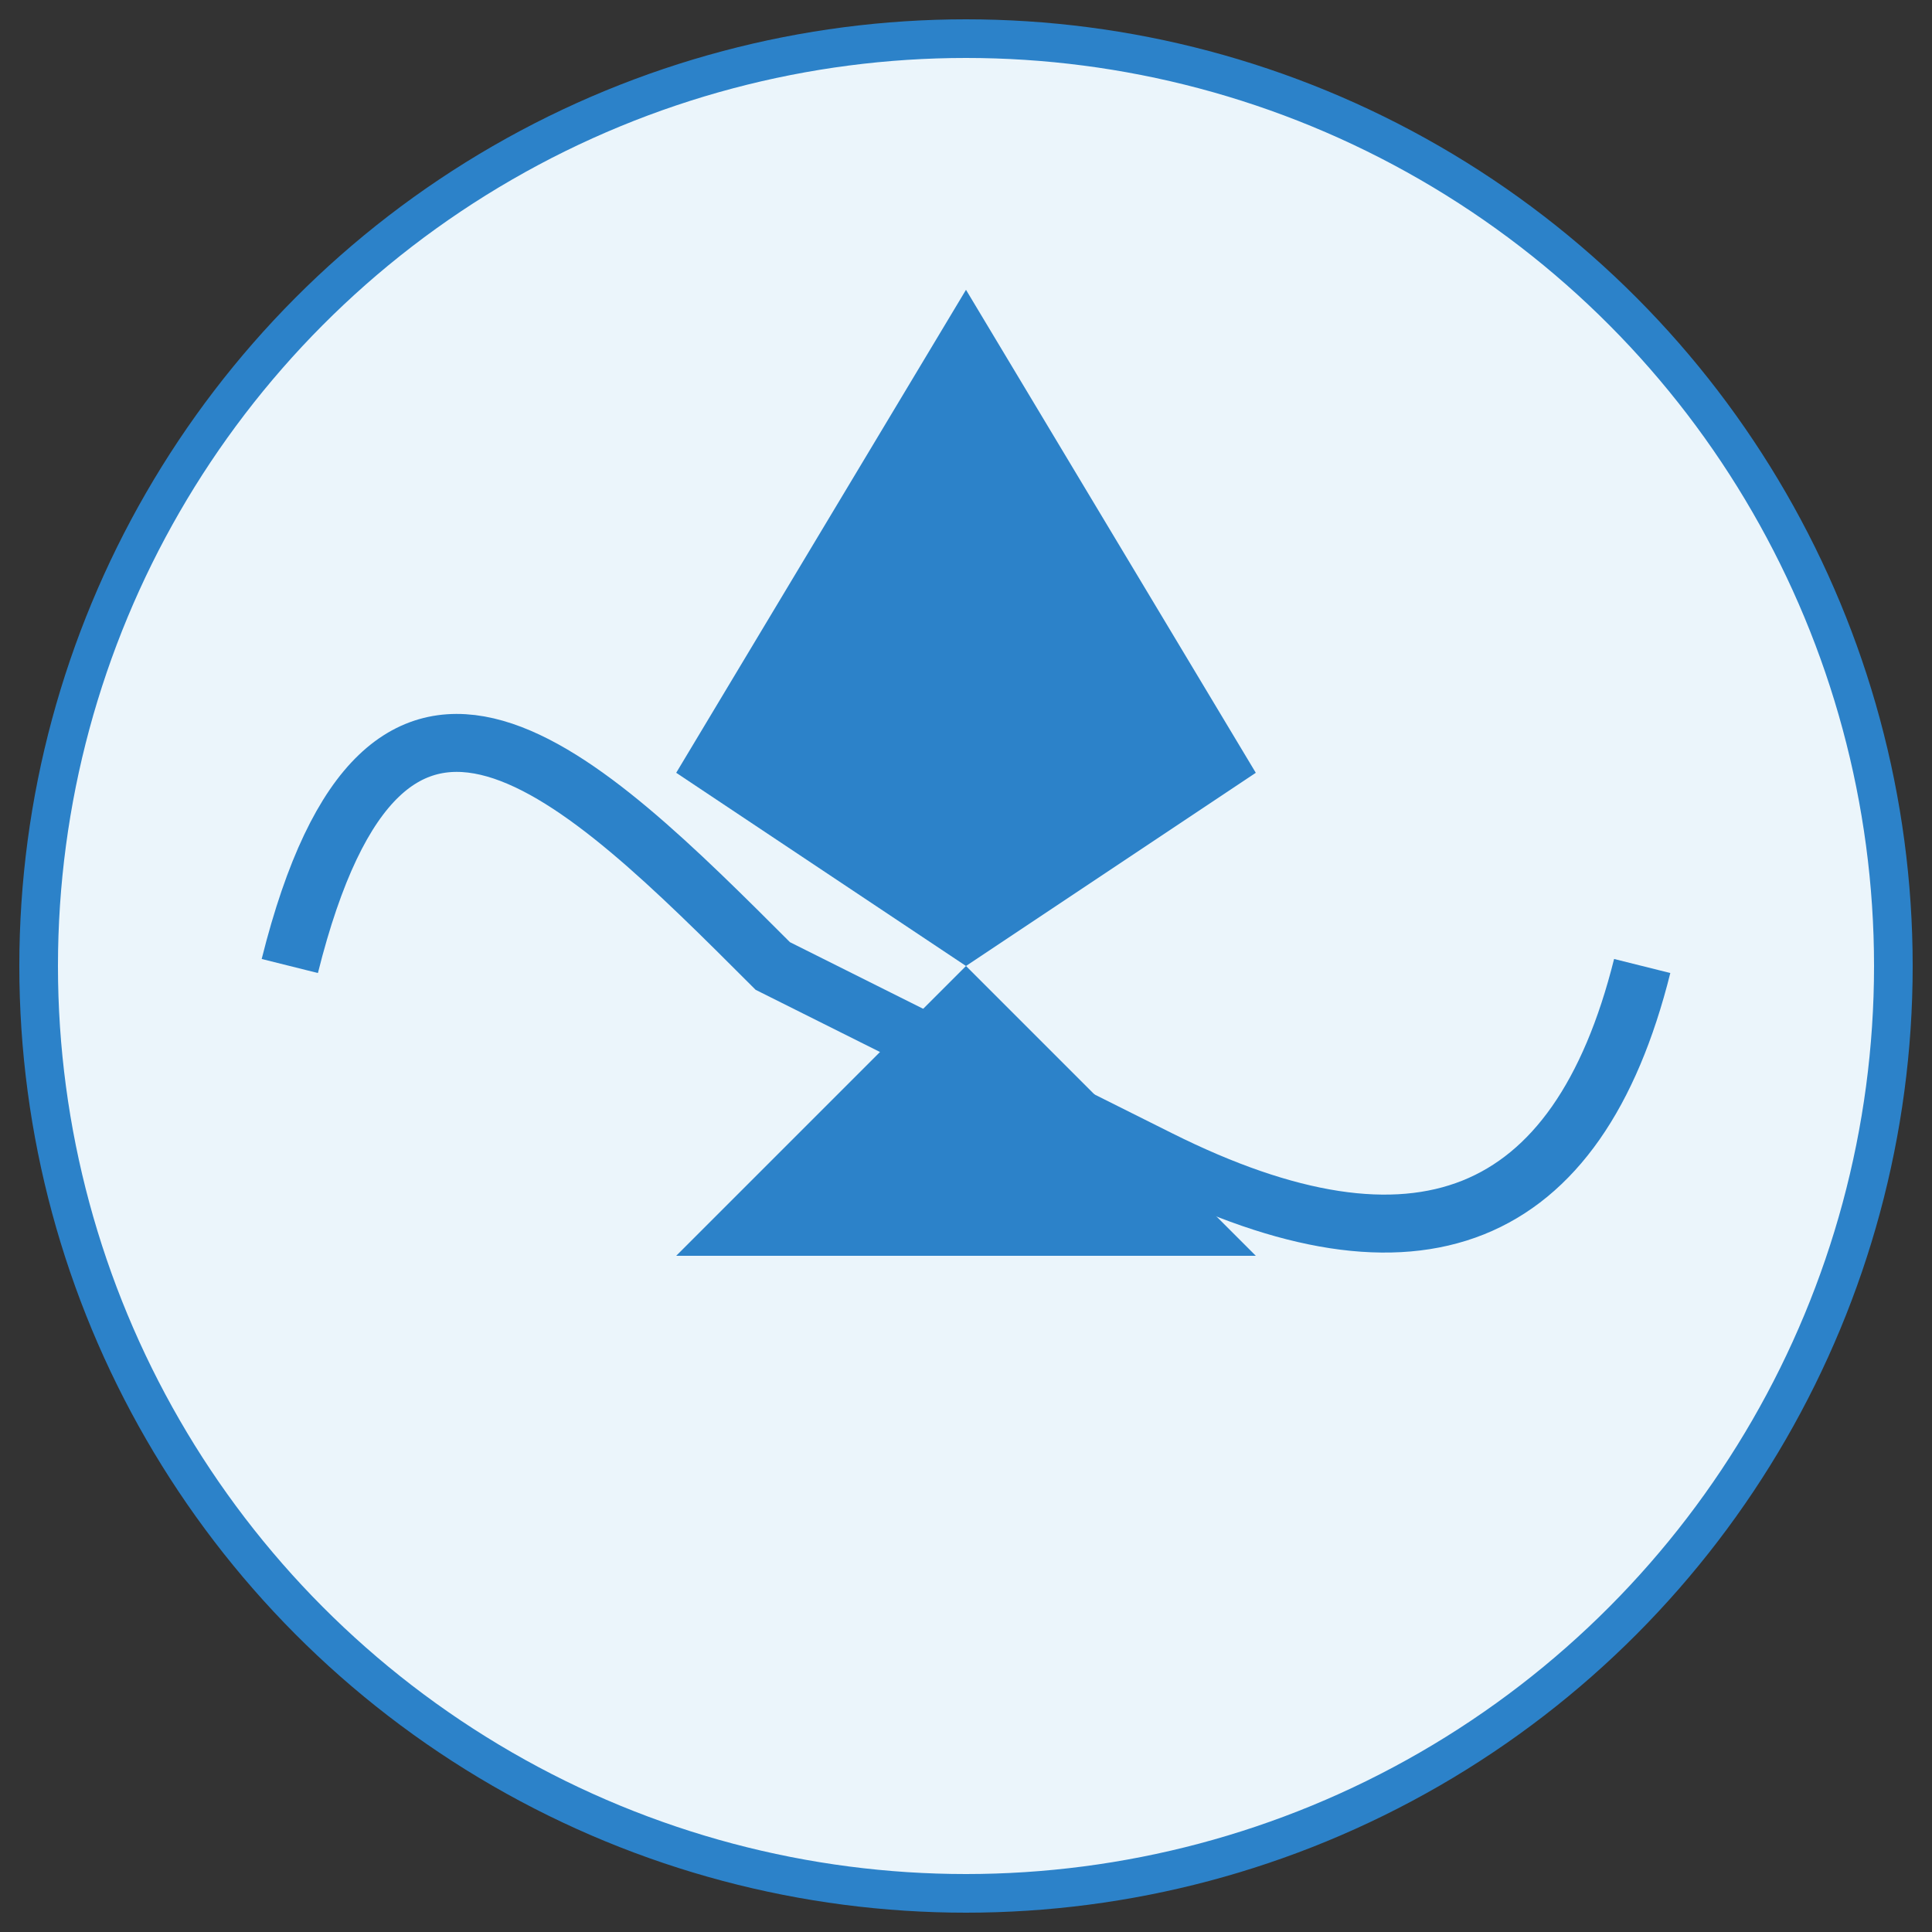 <?xml version="1.0" encoding="UTF-8"?>
<svg xmlns="http://www.w3.org/2000/svg" viewBox="0 0 100 100" width="100" height="100">
  <rect x="0" y="0" width="100" height="100" fill="#333333" stroke="none"/>
  <circle cx="50" cy="50" r="48" fill="#EBF5FB" stroke="#2C82C9" stroke-width="2"/>
  <path d="M50,15 L65,40 L50,50 L65,65 L35,65 L50,50 L35,40 Z" fill="#2C82C9"/>
  <path d="M15,50 C20,30 30,40 40,50 T60,60 T85,50" stroke="#2C82C9" stroke-width="3" fill="none"/>
</svg>